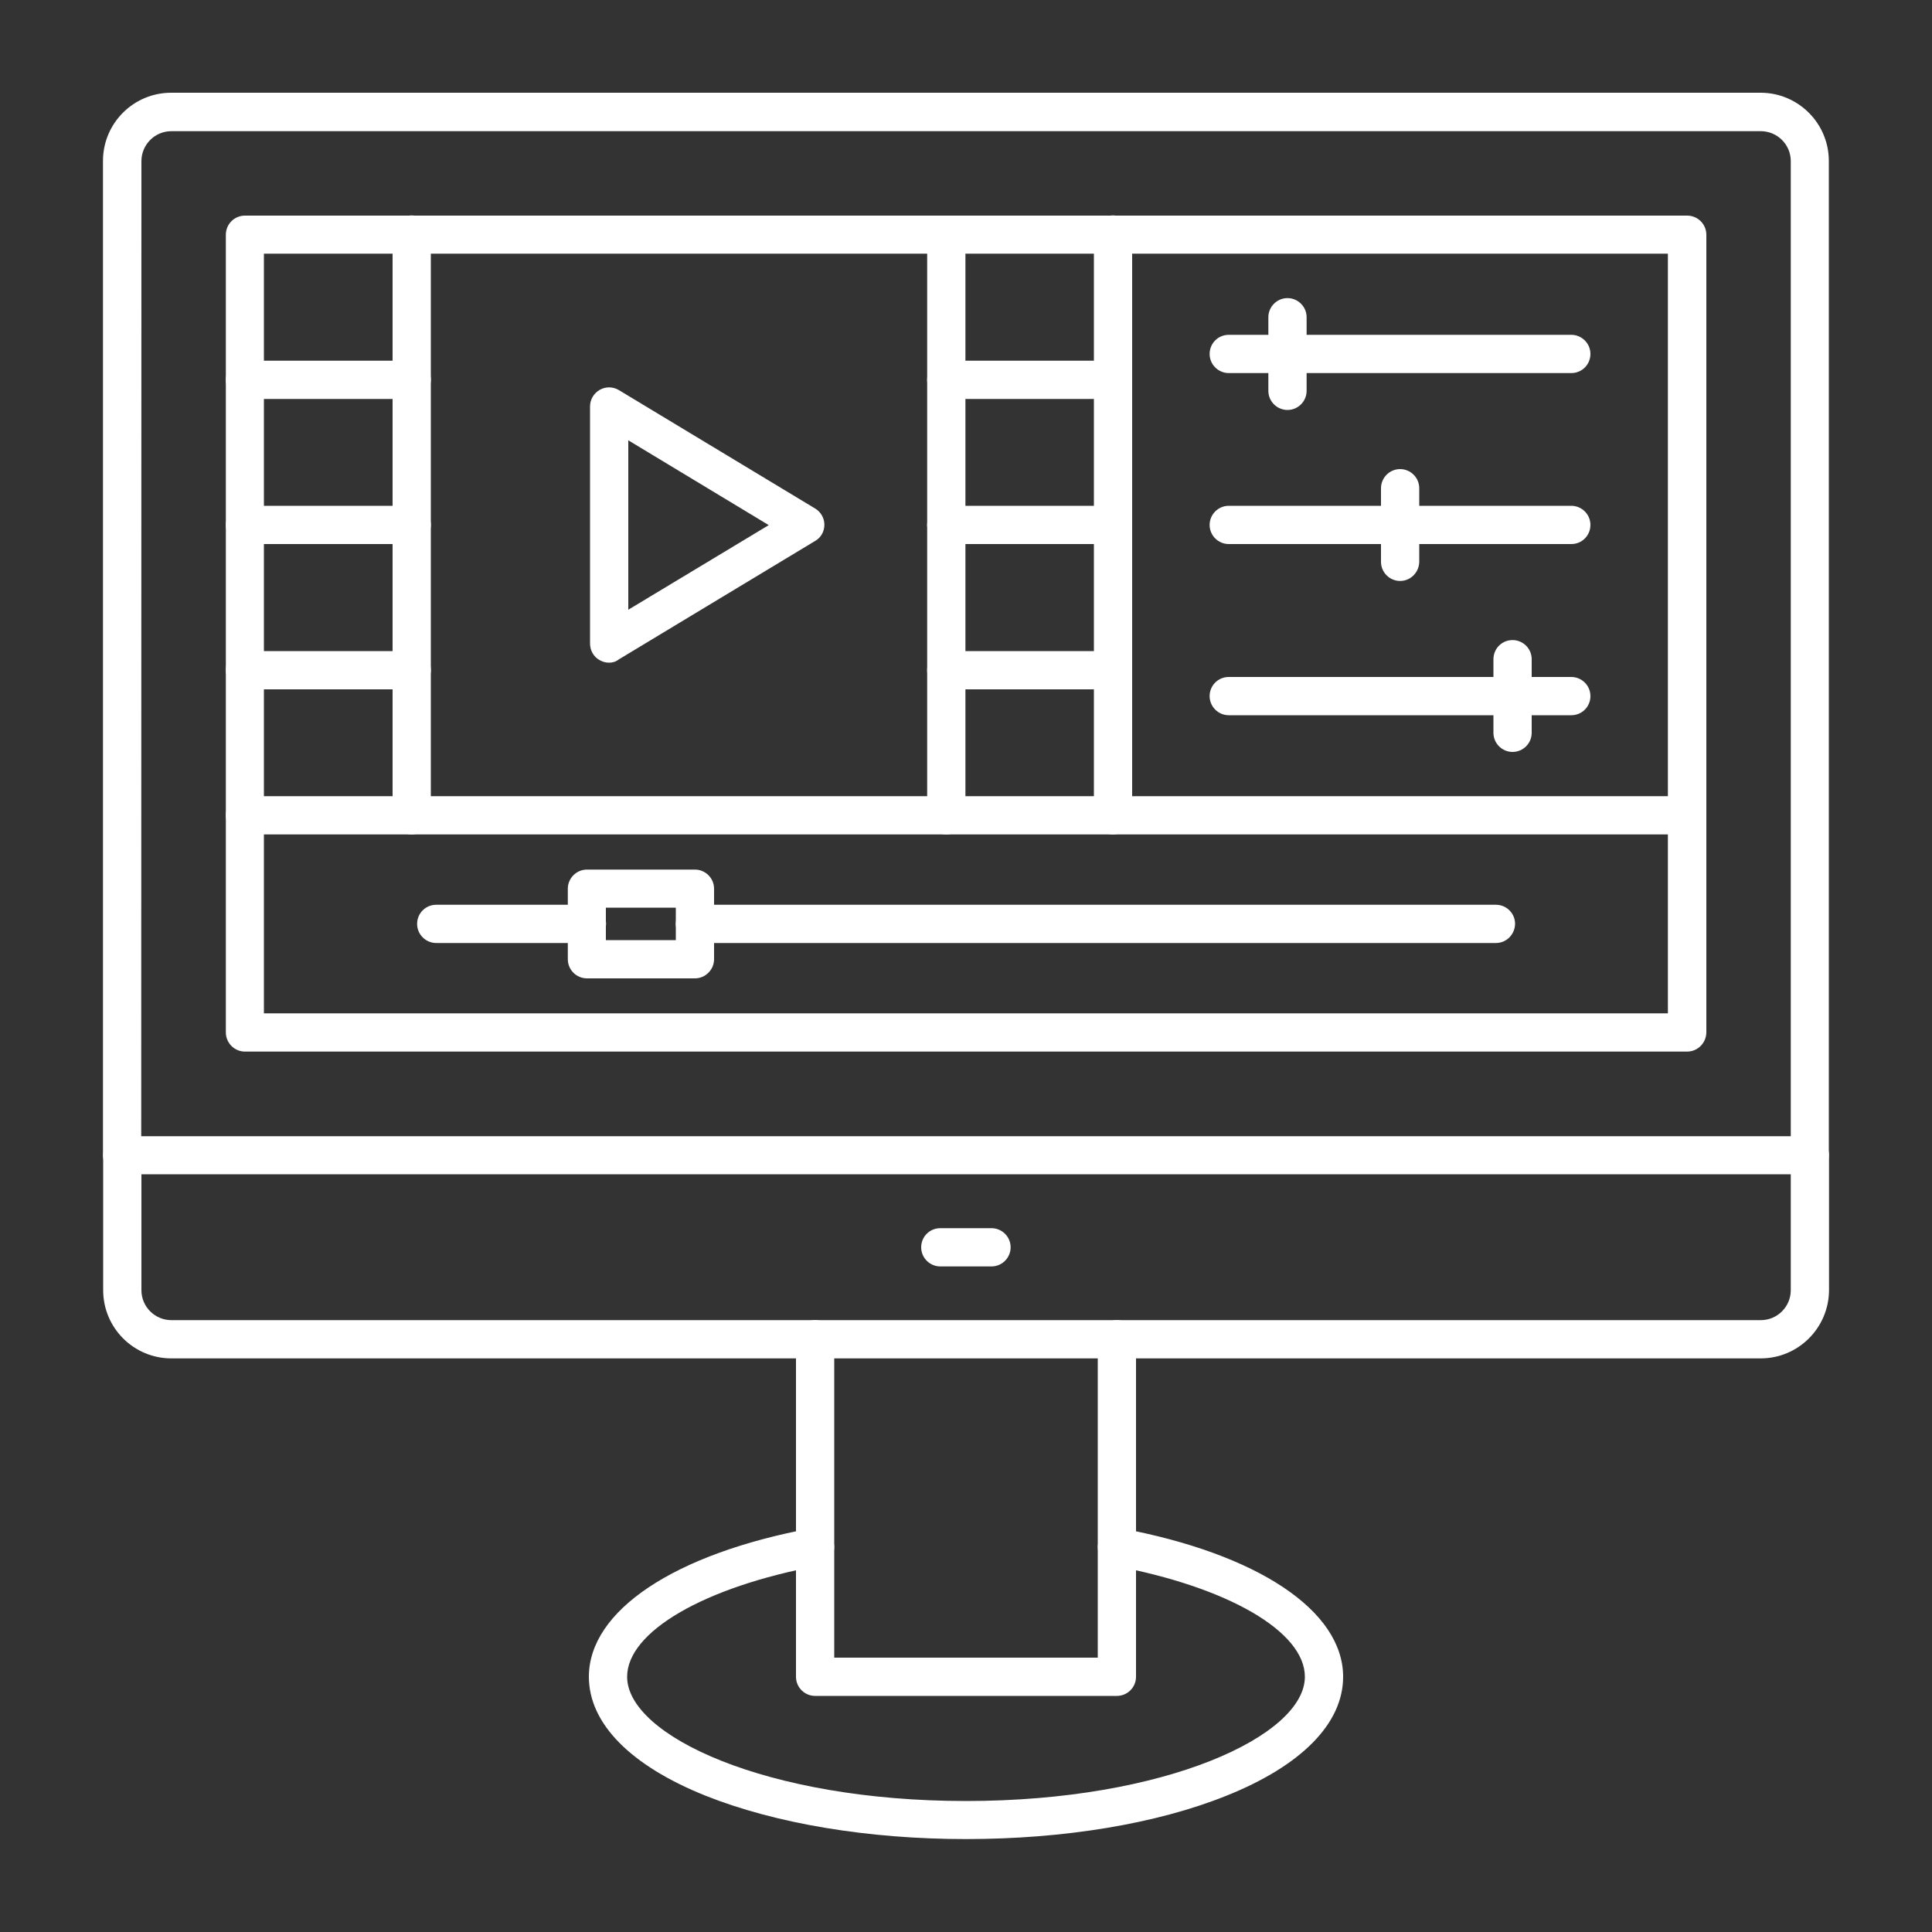 <svg xmlns="http://www.w3.org/2000/svg" xmlns:xlink="http://www.w3.org/1999/xlink" id="Layer_1" x="0px" y="0px" viewBox="0 0 100 100" style="enable-background:new 0 0 100 100;" xml:space="preserve"><rect x="0" y="0" width="100" height="100" fill="#333333" stroke="none"/><style type="text/css">	.st0{fill-rule:evenodd;clip-rule:evenodd;fill:#FFFFFF;}</style><g id="Layer_x5F_1">	<g id="_549420144">		<path id="_549427200" class="st0" d="M7.31,58.81h85.38V8.34c0-0.86-0.7-1.55-1.55-1.55l-82.27,0c-0.86,0-1.55,0.7-1.55,1.55   L7.31,58.81L7.31,58.81z M93.68,60.78H6.32c-0.54,0-0.99-0.44-0.99-0.99l0-51.46c0-1.95,1.58-3.53,3.53-3.53l82.27,0   c1.94,0,3.53,1.58,3.53,3.53v51.46C94.66,60.34,94.22,60.78,93.68,60.78L93.68,60.78z"></path>		<path id="_549417648" class="st0" d="M13.66,52.45h72.67V13.13H13.66V52.45z M87.32,54.43H12.68c-0.54,0-0.99-0.44-0.99-0.99   l0-41.29c0-0.55,0.44-0.99,0.99-0.99l74.65,0c0.54,0,0.99,0.44,0.99,0.99l0,41.29C88.31,53.99,87.87,54.43,87.32,54.43   L87.32,54.43z"></path>		<path id="_549433464" class="st0" d="M91.13,70.31H8.87c-1.95,0-3.53-1.58-3.53-3.53l0-6.99c0-0.54,0.44-0.99,0.99-0.99   c0.54,0,0.99,0.44,0.99,0.99l0,6.99c0,0.86,0.7,1.55,1.55,1.55l82.27,0c0.86,0,1.55-0.7,1.55-1.55l0-6.99   c0-0.54,0.44-0.99,0.99-0.99c0.54,0,0.99,0.44,0.99,0.99v6.99C94.66,68.73,93.08,70.31,91.13,70.31L91.13,70.31z"></path>		<path id="_549419328" class="st0" d="M57.81,87.78H42.19c-0.54,0-0.99-0.44-0.99-0.99l0-17.47c0-0.54,0.44-0.99,0.99-0.99   c0.55,0,0.99,0.44,0.99,0.99l0,16.48h13.64V69.32c0-0.54,0.44-0.99,0.99-0.99c0.54,0,0.99,0.44,0.99,0.99v17.47   C58.8,87.34,58.35,87.78,57.81,87.78L57.81,87.78z"></path>		<path id="_549419592" class="st0" d="M50,95.19c-5.07,0-9.85-0.8-13.47-2.24c-3.9-1.56-6.05-3.75-6.05-6.16   c0-3.42,4.42-6.37,11.53-7.69c0.54-0.1,1.05,0.25,1.15,0.79c0.1,0.54-0.25,1.05-0.79,1.15c-5.93,1.1-9.91,3.42-9.91,5.75   c0,3.04,7.2,6.43,17.54,6.43c10.34,0,17.54-3.39,17.54-6.43c0-2.34-3.98-4.65-9.91-5.75c-0.54-0.1-0.89-0.61-0.79-1.15   c0.1-0.54,0.62-0.89,1.15-0.79c7.11,1.32,11.53,4.27,11.53,7.69c0,2.41-2.15,4.6-6.05,6.16C59.86,94.4,55.07,95.19,50,95.19   L50,95.19z"></path>		<path id="_549431808" class="st0" d="M51.32,65.55h-2.65c-0.54,0-0.99-0.44-0.99-0.99c0-0.55,0.44-0.99,0.99-0.99l2.65,0   c0.54,0,0.99,0.44,0.99,0.99C52.31,65.1,51.87,65.55,51.32,65.55L51.32,65.55z"></path>		<path id="_549429312" class="st0" d="M87.32,43.19H12.68c-0.54,0-0.99-0.44-0.99-0.99c0-0.55,0.44-0.99,0.99-0.99l74.65,0   c0.54,0,0.99,0.44,0.99,0.99C88.31,42.75,87.87,43.19,87.32,43.19L87.32,43.19z"></path>		<path id="_549418728" class="st0" d="M57.61,43.19c-0.54,0-0.99-0.44-0.99-0.99l0-30.06c0-0.55,0.44-0.99,0.99-0.99   c0.54,0,0.99,0.44,0.99,0.99l0,30.06C58.6,42.75,58.15,43.19,57.61,43.19L57.61,43.19z"></path>		<path id="_549424656" class="st0" d="M21.31,43.19c-0.54,0-0.99-0.44-0.99-0.99l0-30.06c0-0.55,0.44-0.99,0.99-0.99   c0.54,0,0.99,0.44,0.99,0.99v30.06C22.29,42.75,21.85,43.19,21.31,43.19z"></path>		<path id="_549428808" class="st0" d="M48.98,43.19c-0.54,0-0.99-0.44-0.99-0.99V12.15c0-0.55,0.44-0.99,0.99-0.99   c0.54,0,0.99,0.44,0.99,0.99l0,30.06C49.97,42.75,49.52,43.19,48.98,43.19z"></path>		<path id="_549424896" class="st0" d="M21.31,20.65h-8.63c-0.54,0-0.99-0.44-0.99-0.99c0-0.55,0.44-0.99,0.99-0.99l8.63,0   c0.54,0,0.99,0.44,0.99,0.99C22.29,20.21,21.85,20.65,21.31,20.65z"></path>		<path id="_549419616" class="st0" d="M21.31,28.16h-8.63c-0.54,0-0.99-0.44-0.99-0.99c0-0.54,0.44-0.99,0.99-0.99l8.63,0   c0.54,0,0.99,0.44,0.99,0.99C22.29,27.72,21.85,28.16,21.31,28.16z"></path>		<path id="_549417984" class="st0" d="M21.31,35.68h-8.63c-0.54,0-0.99-0.44-0.99-0.99c0-0.55,0.44-0.99,0.99-0.99l8.63,0   c0.54,0,0.99,0.44,0.99,0.99C22.29,35.24,21.85,35.68,21.31,35.68z"></path>		<path id="_549425376" class="st0" d="M57.61,20.65h-8.63c-0.54,0-0.99-0.44-0.99-0.99c0-0.55,0.44-0.99,0.99-0.99l8.63,0   c0.54,0,0.99,0.44,0.99,0.99C58.6,20.21,58.15,20.65,57.61,20.65L57.61,20.65z"></path>		<path id="_549419088" class="st0" d="M57.61,28.16h-8.63c-0.54,0-0.99-0.44-0.99-0.99c0-0.54,0.44-0.99,0.99-0.99l8.63,0   c0.54,0,0.99,0.44,0.99,0.99C58.6,27.72,58.15,28.16,57.61,28.16L57.61,28.16z"></path>		<path id="_549431568" class="st0" d="M57.61,35.68h-8.63c-0.54,0-0.99-0.44-0.99-0.99c0-0.55,0.44-0.99,0.99-0.99l8.63,0   c0.54,0,0.99,0.44,0.99,0.99C58.6,35.24,58.15,35.68,57.61,35.68L57.61,35.68z"></path>		<path id="_549426072" class="st0" d="M32.52,22.79v8.77l7.27-4.38L32.52,22.79z M31.53,34.3c-0.17,0-0.33-0.04-0.49-0.13   c-0.31-0.17-0.5-0.5-0.5-0.86V21.04c0-0.36,0.19-0.68,0.5-0.86c0.31-0.18,0.69-0.17,0.99,0.01l10.16,6.13   c0.3,0.18,0.48,0.5,0.48,0.84c0,0.35-0.18,0.67-0.48,0.84l-10.16,6.13C31.88,34.25,31.71,34.3,31.53,34.3L31.53,34.3z"></path>		<path id="_549420888" class="st0" d="M81.33,19.31H63.6c-0.54,0-0.99-0.44-0.99-0.99c0-0.55,0.44-0.99,0.99-0.99l17.73,0   c0.54,0,0.99,0.44,0.99,0.99C82.32,18.87,81.88,19.31,81.33,19.31z"></path>		<path id="_549423744" class="st0" d="M81.33,28.16H63.6c-0.54,0-0.99-0.44-0.99-0.99c0-0.54,0.44-0.99,0.99-0.99l17.73,0   c0.54,0,0.99,0.44,0.99,0.99C82.32,27.72,81.88,28.16,81.33,28.16z"></path>		<path id="_549420768" class="st0" d="M72.47,30.07c-0.54,0-0.99-0.44-0.99-0.99l0-3.81c0-0.54,0.44-0.99,0.99-0.99   c0.54,0,0.99,0.44,0.99,0.99l0,3.81C73.45,29.63,73.01,30.07,72.47,30.07L72.47,30.07z"></path>		<path id="_549429672" class="st0" d="M81.33,37.02H63.6c-0.54,0-0.99-0.44-0.99-0.99c0-0.55,0.44-0.99,0.99-0.99l17.73,0   c0.54,0,0.99,0.44,0.99,0.99C82.32,36.58,81.88,37.02,81.33,37.02z"></path>		<path id="_549418512" class="st0" d="M66.64,21.22c-0.54,0-0.99-0.44-0.99-0.99l0-3.81c0-0.54,0.44-0.99,0.99-0.99   c0.54,0,0.99,0.44,0.99,0.99l0,3.81C67.63,20.77,67.19,21.22,66.64,21.22L66.64,21.22z"></path>		<path id="_549424560" class="st0" d="M78.29,38.92c-0.54,0-0.99-0.44-0.99-0.99l0-3.81c0-0.55,0.44-0.99,0.99-0.99   c0.54,0,0.99,0.44,0.99,0.99l0,3.81C79.28,38.48,78.83,38.92,78.29,38.92z"></path>		<path id="_549432024" class="st0" d="M30.38,48.81h-7.8c-0.54,0-0.99-0.44-0.99-0.99c0-0.55,0.44-0.99,0.99-0.99l7.8,0   c0.54,0,0.99,0.44,0.99,0.99C31.36,48.37,30.92,48.81,30.38,48.81L30.38,48.81z M77.43,48.81H35.97c-0.54,0-0.99-0.44-0.99-0.99   c0-0.55,0.44-0.99,0.99-0.99l41.46,0c0.54,0,0.99,0.44,0.99,0.99C78.41,48.37,77.97,48.81,77.43,48.81L77.43,48.81z"></path>		<path id="_549429408" class="st0" d="M31.36,48.66h3.62v-1.68h-3.62V48.66z M35.97,50.64h-5.59c-0.54,0-0.99-0.44-0.99-0.99V46   c0-0.54,0.44-0.99,0.99-0.99l5.59,0c0.54,0,0.99,0.44,0.99,0.99l0,3.65C36.96,50.19,36.51,50.64,35.97,50.64z"></path>	</g></g></svg>